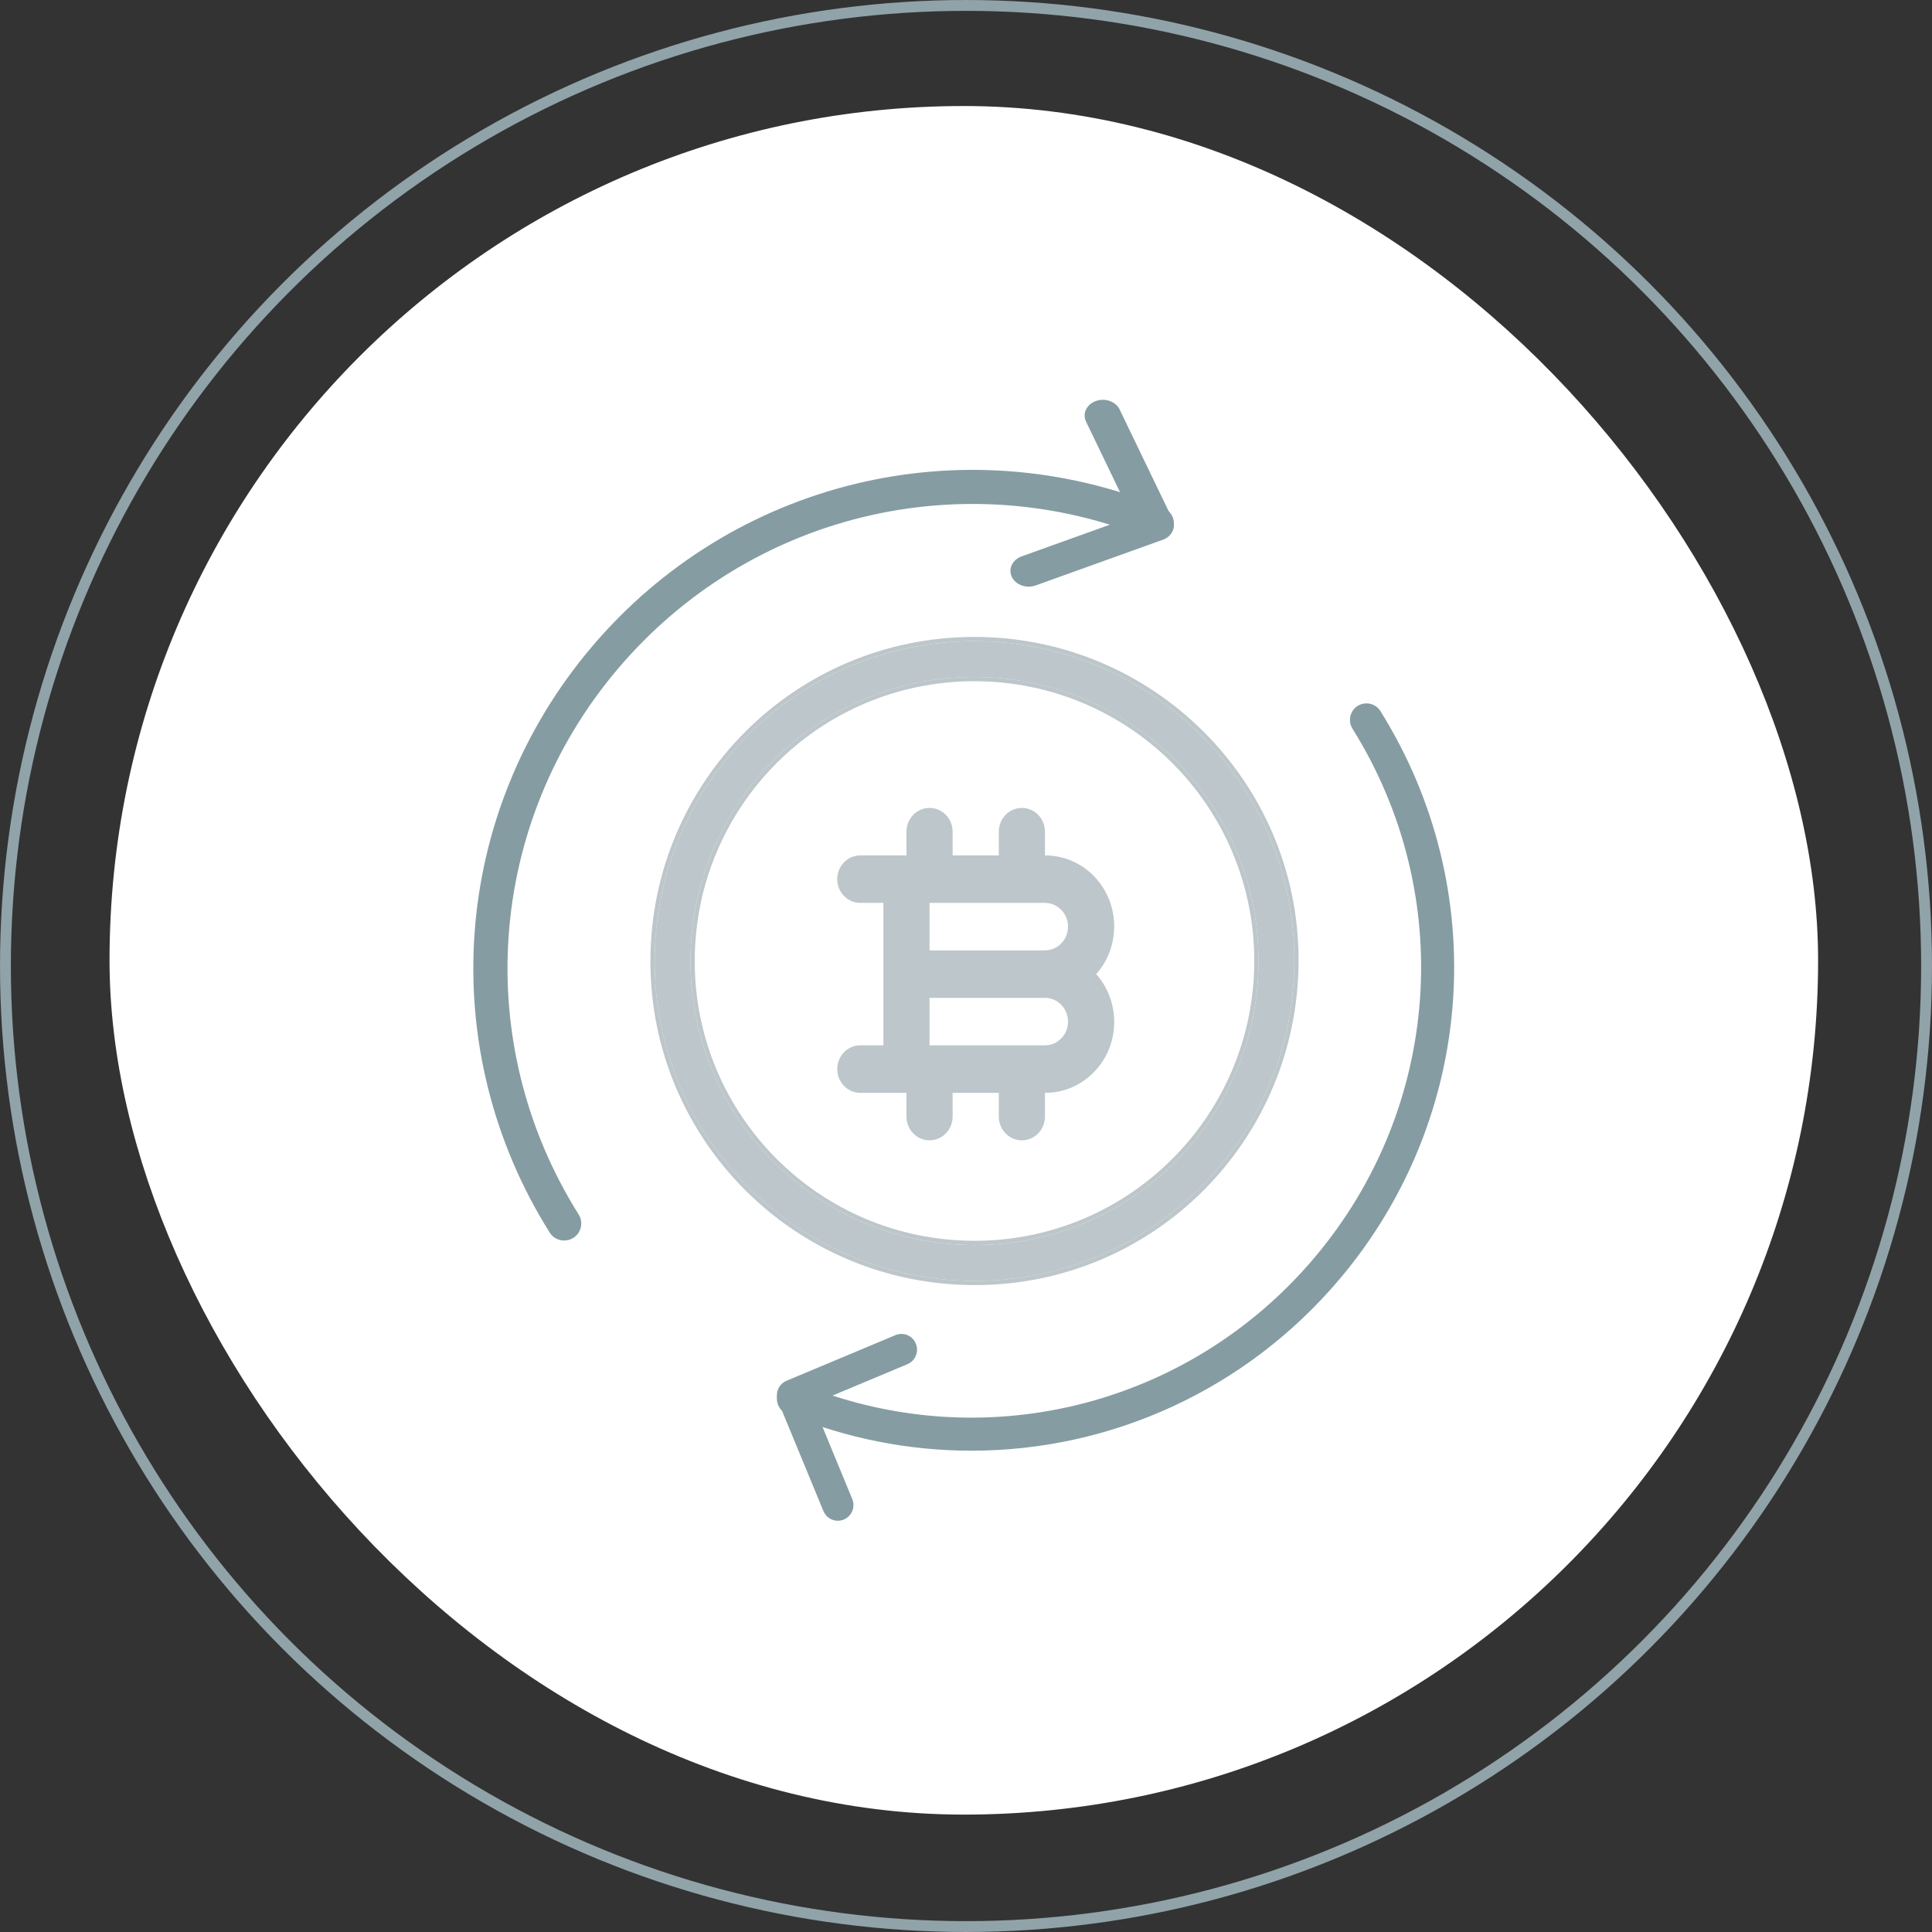<svg width="91" height="91" viewBox="0 0 91 91" fill="none" xmlns="http://www.w3.org/2000/svg">
<rect x="0" y="0" width="91" height="91" fill="#333333" stroke="none"/>
<circle cx="45.5" cy="45.5" r="45.244" stroke="#90A3A9" stroke-width="0.511"/>
<rect x="5.159" y="4.994" width="80.476" height="80.476" rx="40.238" fill="white"/>
<path d="M26.574 58.431C26.306 58.431 26.044 58.298 25.891 58.055C20.448 49.383 21.241 38.3 27.867 30.476C34.491 22.652 45.313 20.014 54.795 23.915C55.206 24.084 55.401 24.553 55.232 24.962C55.064 25.372 54.59 25.569 54.182 25.398C45.346 21.764 35.267 24.221 29.095 31.511C22.924 38.8 22.184 49.125 27.255 57.203C27.491 57.578 27.377 58.074 27 58.309C26.867 58.392 26.72 58.431 26.574 58.431Z" fill="#859CA2"/>
<path d="M48.451 27.632C48.115 27.632 47.796 27.46 47.66 27.175C47.477 26.797 47.684 26.363 48.122 26.206L53.313 24.341L51.154 19.858C50.971 19.48 51.179 19.046 51.616 18.889C52.052 18.732 52.556 18.911 52.737 19.288L55.227 24.456C55.409 24.834 55.202 25.267 54.764 25.425L48.781 27.575C48.673 27.613 48.561 27.632 48.451 27.632Z" fill="#859CA2"/>
<path d="M45.755 68.33C42.843 68.33 39.898 67.767 37.075 66.602C36.678 66.439 36.489 65.984 36.652 65.586C36.816 65.189 37.274 64.999 37.668 65.164C46.204 68.686 55.95 66.302 61.918 59.232C67.881 52.167 68.599 42.156 63.703 34.321C63.475 33.957 63.586 33.477 63.95 33.249C64.314 33.022 64.794 33.132 65.021 33.496C70.277 41.907 69.507 52.652 63.106 60.236C58.674 65.487 52.298 68.33 45.755 68.33Z" fill="#859CA2"/>
<path d="M39.463 71.63C39.175 71.63 38.901 71.458 38.784 71.173L36.651 66.005C36.494 65.627 36.672 65.194 37.047 65.036L42.176 62.887C42.55 62.73 42.982 62.909 43.137 63.286C43.293 63.664 43.116 64.098 42.74 64.255L38.291 66.12L40.142 70.604C40.298 70.982 40.12 71.415 39.745 71.573C39.653 71.611 39.557 71.63 39.463 71.63Z" fill="#859CA2"/>
<path d="M60.965 45.201C60.975 53.563 54.27 60.317 45.944 60.331C37.6 60.345 30.838 53.614 30.835 45.289C30.832 36.944 37.561 30.202 45.896 30.201C54.2 30.2 60.956 36.925 60.965 45.201ZM45.887 31.889C38.495 31.893 32.519 37.88 32.523 45.278C32.526 52.669 38.516 58.648 45.913 58.644C53.301 58.64 59.282 52.647 59.278 45.252C59.274 37.861 53.285 31.885 45.887 31.889Z" fill="#BDC6CA"/>
<path fill-rule="evenodd" clip-rule="evenodd" d="M30.635 45.288L30.635 45.288C30.632 36.833 37.45 30.001 45.896 30C54.309 29.999 61.155 36.812 61.165 45.2C61.175 53.671 54.381 60.516 45.944 60.53C37.49 60.544 30.638 53.724 30.635 45.288ZM45.887 32.087C38.605 32.092 32.719 37.989 32.723 45.277C32.726 52.557 38.626 58.446 45.913 58.443C53.19 58.439 59.082 52.535 59.078 45.251C59.074 37.971 53.174 32.084 45.887 32.087ZM45.944 60.33C54.27 60.316 60.975 53.562 60.965 45.2C60.955 36.923 54.2 30.199 45.896 30.2C37.561 30.201 30.832 36.943 30.835 45.288L30.823 45.288L30.835 45.288C30.838 53.612 37.6 60.344 45.944 60.33ZM32.523 45.277C32.519 37.879 38.495 31.892 45.887 31.887C53.285 31.883 59.273 37.86 59.278 45.251C59.282 52.645 53.3 58.639 45.913 58.643C38.516 58.647 32.526 52.668 32.523 45.277Z" fill="#BDC6CA"/>
<path d="M49.219 49.237H43.783V47.001H49.219C49.819 47.001 50.306 47.502 50.306 48.119C50.306 48.736 49.819 49.237 49.219 49.237ZM50.306 43.646C50.305 44.263 49.819 44.763 49.219 44.764H43.783V42.528H49.219C49.819 42.529 50.305 43.029 50.306 43.646ZM49.219 40.291V39.173C49.219 38.555 48.733 38.055 48.132 38.055C47.531 38.055 47.045 38.555 47.045 39.173V40.291H44.87V39.173C44.87 38.555 44.384 38.055 43.783 38.055C43.183 38.055 42.696 38.555 42.696 39.173V40.291H40.522C39.921 40.291 39.435 40.792 39.435 41.41C39.435 42.027 39.921 42.528 40.522 42.528H41.609V49.237H40.522C39.921 49.237 39.435 49.738 39.435 50.356C39.435 50.973 39.921 51.474 40.522 51.474H42.696V52.592C42.696 53.21 43.183 53.711 43.783 53.711C44.384 53.711 44.87 53.21 44.87 52.592V51.474H47.045V52.592C47.045 53.21 47.532 53.711 48.132 53.711C48.732 53.711 49.219 53.21 49.219 52.592V51.474C51.013 51.482 52.473 49.993 52.481 48.149C52.485 47.311 52.182 46.502 51.633 45.882C52.841 44.52 52.747 42.407 51.422 41.164C50.82 40.599 50.034 40.288 49.219 40.291Z" fill="#BDC6CA"/>
</svg>
